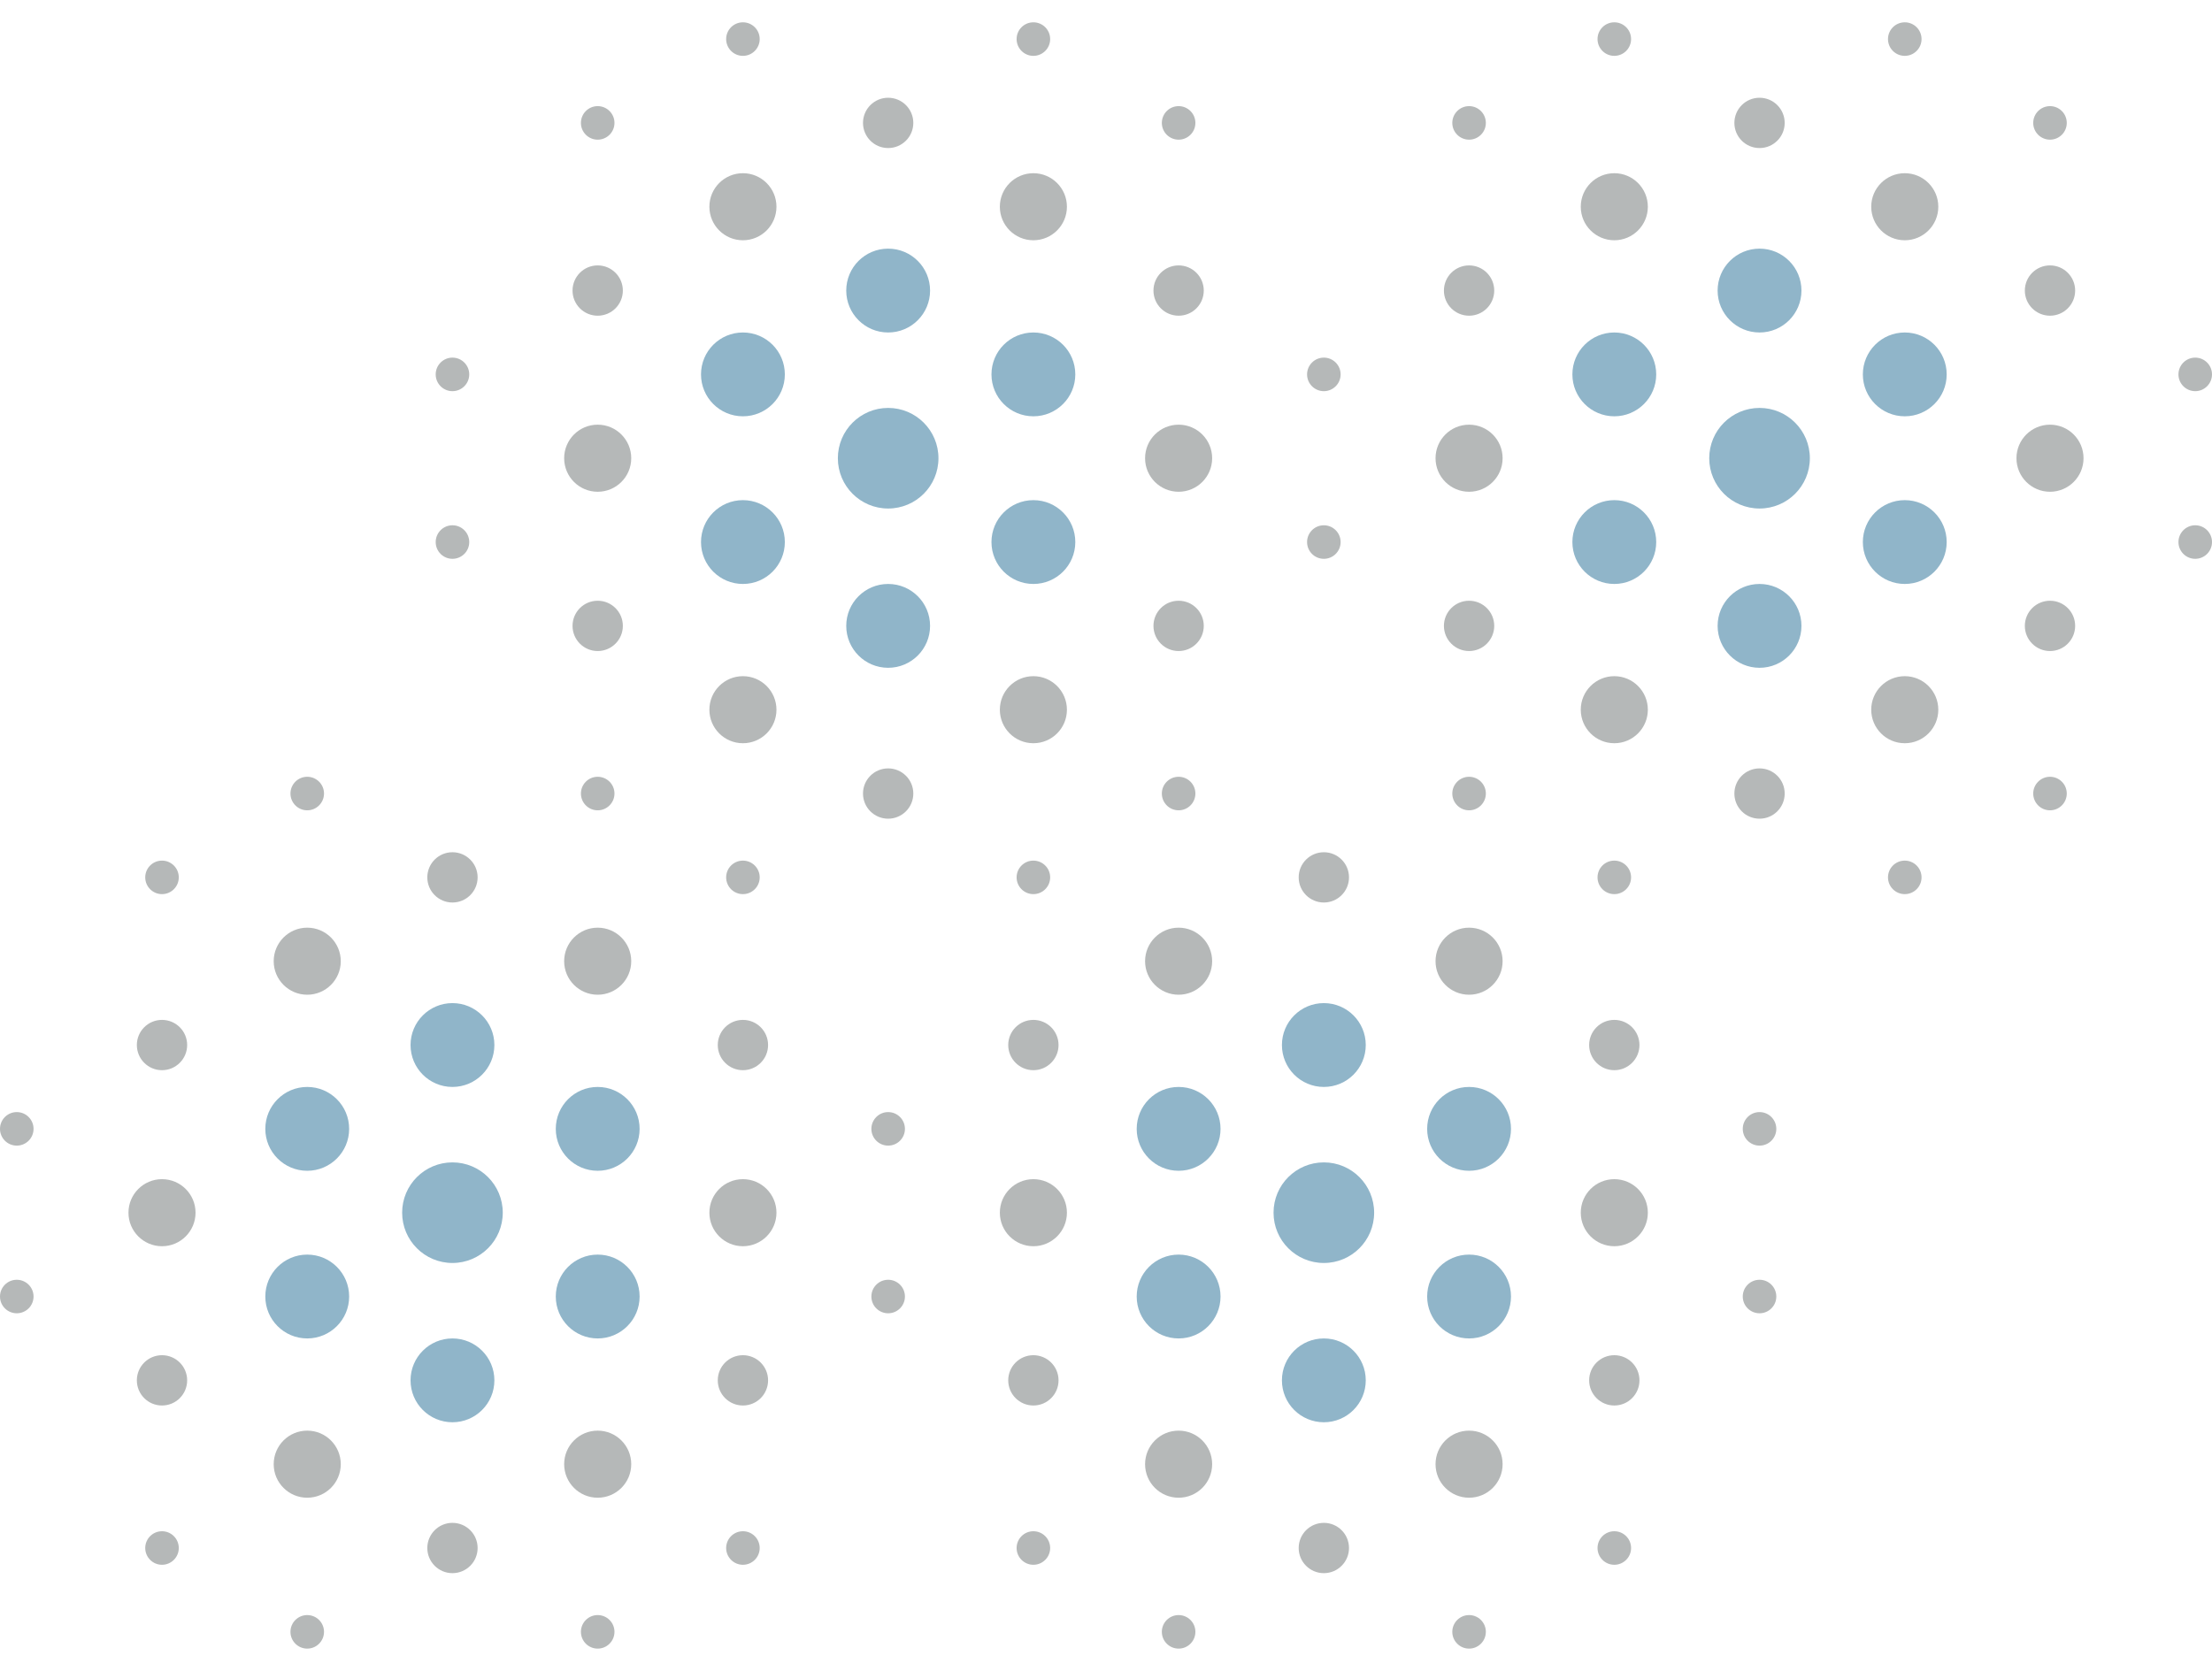 <?xml version="1.0" encoding="UTF-8"?>
<svg width="90px" height="68px" viewBox="0 0 90 68" version="1.1" xmlns="http://www.w3.org/2000/svg" xmlns:xlink="http://www.w3.org/1999/xlink">
    <title>Grupo</title>
    <g id="Designing" stroke="none" stroke-width="1" fill="none" fill-rule="evenodd">
        <g id="Grupo" transform="translate(-5, -16)">
            <path d="M12.956,65.352 C12.956,64.599 12.345,63.988 11.591,63.988 C10.838,63.988 10.227,64.599 10.227,65.352 C10.227,66.106 10.838,66.717 11.591,66.717 C12.345,66.717 12.956,66.106 12.956,65.352 Z" id="Trazado" fill="#B5B8B8" fill-rule="nonzero"></path>
            <path d="M18.865,55.118 C18.865,54.364 18.254,53.753 17.5,53.753 C16.747,53.753 16.136,54.364 16.136,55.118 C16.136,55.871 16.747,56.482 17.5,56.482 C18.254,56.482 18.865,55.871 18.865,55.118 Z" id="Trazado" fill="#B5B8B8" fill-rule="nonzero"></path>
            <path d="M30.683,55.118 C30.683,54.364 30.072,53.753 29.318,53.753 C28.565,53.753 27.954,54.364 27.954,55.118 C27.954,55.871 28.565,56.482 29.318,56.482 C30.072,56.482 30.683,55.871 30.683,55.118 Z" id="Trazado" fill="#B5B8B8" fill-rule="nonzero"></path>
            <path d="M36.592,65.352 C36.592,64.599 35.981,63.988 35.227,63.988 C34.474,63.988 33.863,64.599 33.863,65.352 C33.863,66.106 34.474,66.717 35.227,66.717 C35.981,66.717 36.592,66.106 36.592,65.352 Z" id="Trazado" fill="#B5B8B8" fill-rule="nonzero"></path>
            <path d="M30.683,75.587 C30.683,74.833 30.072,74.222 29.318,74.222 C28.565,74.222 27.954,74.833 27.954,75.587 C27.954,76.341 28.565,76.952 29.318,76.952 C30.072,76.952 30.683,76.341 30.683,75.587 Z" id="Trazado" fill="#B5B8B8" fill-rule="nonzero"></path>
            <path d="M18.865,75.587 C18.865,74.833 18.254,74.222 17.5,74.222 C16.747,74.222 16.136,74.833 16.136,75.587 C16.136,76.341 16.747,76.952 17.5,76.952 C18.254,76.952 18.865,76.341 18.865,75.587 L18.865,75.587 Z" id="Trazado" fill="#B5B8B8" fill-rule="nonzero"></path>
            <path d="M25.456,65.352 C25.456,64.222 24.54,63.305 23.409,63.305 C22.279,63.305 21.362,64.222 21.362,65.352 C21.362,66.483 22.279,67.399 23.409,67.399 C24.54,67.399 25.456,66.483 25.456,65.352 Z" id="Trazado" fill="#90B5C9" fill-rule="nonzero"></path>
            <path d="M31.024,61.941 C31.024,60.999 30.26,60.235 29.318,60.235 C28.376,60.235 27.613,60.999 27.613,61.941 C27.613,62.883 28.376,63.647 29.318,63.647 C30.26,63.647 31.024,62.883 31.024,61.941 L31.024,61.941 Z" id="Trazado" fill="#90B5C9" fill-rule="nonzero"></path>
            <path d="M25.115,58.529 C25.115,57.587 24.351,56.823 23.409,56.823 C22.467,56.823 21.704,57.587 21.704,58.529 C21.704,59.471 22.467,60.235 23.409,60.235 C24.351,60.235 25.115,59.471 25.115,58.529 Z" id="Trazado" fill="#90B5C9" fill-rule="nonzero"></path>
            <path d="M19.206,61.941 C19.206,60.999 18.442,60.235 17.5,60.235 C16.558,60.235 15.795,60.999 15.795,61.941 C15.795,62.883 16.558,63.647 17.5,63.647 C18.442,63.647 19.206,62.883 19.206,61.941 Z" id="Trazado" fill="#90B5C9" fill-rule="nonzero"></path>
            <path d="M31.024,68.764 C31.024,67.822 30.26,67.058 29.318,67.058 C28.376,67.058 27.613,67.822 27.613,68.764 C27.613,69.706 28.376,70.47 29.318,70.47 C30.26,70.47 31.024,69.706 31.024,68.764 Z" id="Trazado" fill="#90B5C9" fill-rule="nonzero"></path>
            <path d="M25.115,72.175 C25.115,71.233 24.351,70.47 23.409,70.47 C22.467,70.47 21.704,71.233 21.704,72.175 C21.704,73.118 22.467,73.881 23.409,73.881 C24.351,73.881 25.115,73.118 25.115,72.175 Z" id="Trazado" fill="#90B5C9" fill-rule="nonzero"></path>
            <path d="M19.206,68.764 C19.206,67.822 18.442,67.058 17.5,67.058 C16.558,67.058 15.795,67.822 15.795,68.764 C15.795,69.706 16.558,70.47 17.5,70.47 C18.442,70.47 19.206,69.706 19.206,68.764 Z" id="Trazado" fill="#90B5C9" fill-rule="nonzero"></path>
            <path d="M12.615,72.175 C12.615,71.61 12.157,71.152 11.591,71.152 C11.026,71.152 10.568,71.61 10.568,72.175 C10.568,72.741 11.026,73.199 11.591,73.199 C12.157,73.199 12.615,72.741 12.615,72.175 Z" id="Trazado" fill="#B5B8B8" fill-rule="nonzero"></path>
            <path d="M24.433,78.999 C24.433,78.433 23.975,77.975 23.409,77.975 C22.844,77.975 22.386,78.433 22.386,78.999 C22.386,79.564 22.844,80.022 23.409,80.022 C23.975,80.022 24.433,79.564 24.433,78.999 Z" id="Trazado" fill="#B5B8B8" fill-rule="nonzero"></path>
            <path d="M12.615,58.529 C12.615,57.964 12.157,57.506 11.591,57.506 C11.026,57.506 10.568,57.964 10.568,58.529 C10.568,59.094 11.026,59.553 11.591,59.553 C12.157,59.553 12.615,59.094 12.615,58.529 Z" id="Trazado" fill="#B5B8B8" fill-rule="nonzero"></path>
            <path d="M24.433,51.706 C24.433,51.141 23.975,50.683 23.409,50.683 C22.844,50.683 22.386,51.141 22.386,51.706 C22.386,52.271 22.844,52.729 23.409,52.729 C23.975,52.729 24.433,52.271 24.433,51.706 Z" id="Trazado" fill="#B5B8B8" fill-rule="nonzero"></path>
            <path d="M36.251,58.529 C36.251,57.964 35.793,57.506 35.227,57.506 C34.662,57.506 34.204,57.964 34.204,58.529 C34.204,59.094 34.662,59.553 35.227,59.553 C35.793,59.553 36.251,59.094 36.251,58.529 Z" id="Trazado" fill="#B5B8B8" fill-rule="nonzero"></path>
            <path d="M36.251,72.175 C36.251,71.61 35.793,71.152 35.227,71.152 C34.662,71.152 34.204,71.61 34.204,72.175 C34.204,72.741 34.662,73.199 35.227,73.199 C35.793,73.199 36.251,72.741 36.251,72.175 Z" id="Trazado" fill="#B5B8B8" fill-rule="nonzero"></path>
            <path d="M12.274,78.999 C12.274,78.622 11.968,78.316 11.591,78.316 C11.215,78.316 10.909,78.622 10.909,78.999 C10.909,79.375 11.215,79.681 11.591,79.681 C11.968,79.681 12.274,79.375 12.274,78.999 L12.274,78.999 Z" id="Trazado" fill="#B5B8B8" fill-rule="nonzero"></path>
            <path d="M18.183,82.41 C18.183,82.033 17.877,81.728 17.5,81.728 C17.124,81.728 16.818,82.033 16.818,82.41 C16.818,82.787 17.124,83.093 17.5,83.093 C17.877,83.093 18.183,82.787 18.183,82.41 Z" id="Trazado" fill="#B5B8B8" fill-rule="nonzero"></path>
            <path d="M6.365,61.941 C6.365,61.564 6.059,61.258 5.682,61.258 C5.305,61.258 5,61.564 5,61.941 C5,62.318 5.305,62.623 5.682,62.623 C6.059,62.623 6.365,62.318 6.365,61.941 L6.365,61.941 Z" id="Trazado" fill="#B5B8B8" fill-rule="nonzero"></path>
            <path d="M6.365,68.764 C6.365,68.387 6.059,68.082 5.682,68.082 C5.305,68.082 5,68.387 5,68.764 C5,69.141 5.305,69.446 5.682,69.446 C6.059,69.446 6.365,69.141 6.365,68.764 L6.365,68.764 Z" id="Trazado" fill="#B5B8B8" fill-rule="nonzero"></path>
            <path d="M35.91,78.999 C35.91,78.622 35.604,78.316 35.227,78.316 C34.851,78.316 34.545,78.622 34.545,78.999 C34.545,79.375 34.851,79.681 35.227,79.681 C35.604,79.681 35.91,79.375 35.91,78.999 Z" id="Trazado" fill="#B5B8B8" fill-rule="nonzero"></path>
            <path d="M30.001,82.41 C30.001,82.033 29.695,81.728 29.318,81.728 C28.942,81.728 28.636,82.033 28.636,82.41 C28.636,82.787 28.942,83.093 29.318,83.093 C29.695,83.093 30.001,82.787 30.001,82.41 Z" id="Trazado" fill="#B5B8B8" fill-rule="nonzero"></path>
            <path d="M18.183,48.294 C18.183,47.918 17.877,47.612 17.5,47.612 C17.124,47.612 16.818,47.918 16.818,48.294 C16.818,48.671 17.124,48.977 17.5,48.977 C17.877,48.977 18.183,48.671 18.183,48.294 Z" id="Trazado" fill="#B5B8B8" fill-rule="nonzero"></path>
            <path d="M12.274,51.706 C12.274,51.329 11.968,51.024 11.591,51.024 C11.215,51.024 10.909,51.329 10.909,51.706 C10.909,52.083 11.215,52.388 11.591,52.388 C11.968,52.388 12.274,52.083 12.274,51.706 L12.274,51.706 Z" id="Trazado" fill="#B5B8B8" fill-rule="nonzero"></path>
            <path d="M35.91,51.706 C35.91,51.329 35.604,51.024 35.227,51.024 C34.851,51.024 34.545,51.329 34.545,51.706 C34.545,52.083 34.851,52.388 35.227,52.388 C35.604,52.388 35.91,52.083 35.91,51.706 Z" id="Trazado" fill="#B5B8B8" fill-rule="nonzero"></path>
            <path d="M30.001,48.294 C30.001,47.918 29.695,47.612 29.318,47.612 C28.942,47.612 28.636,47.918 28.636,48.294 C28.636,48.671 28.942,48.977 29.318,48.977 C29.695,48.977 30.001,48.671 30.001,48.294 Z" id="Trazado" fill="#B5B8B8" fill-rule="nonzero"></path>
            <path d="M41.819,68.764 C41.819,68.387 41.513,68.082 41.136,68.082 C40.76,68.082 40.454,68.387 40.454,68.764 C40.454,69.141 40.76,69.446 41.136,69.446 C41.513,69.446 41.819,69.141 41.819,68.764 Z" id="Trazado" fill="#B5B8B8" fill-rule="nonzero"></path>
            <path d="M41.819,61.941 C41.819,61.564 41.513,61.258 41.136,61.258 C40.76,61.258 40.454,61.564 40.454,61.941 C40.454,62.318 40.76,62.623 41.136,62.623 C41.513,62.623 41.819,62.318 41.819,61.941 Z" id="Trazado" fill="#B5B8B8" fill-rule="nonzero"></path>
            <path d="M48.41,65.352 C48.41,64.599 47.799,63.988 47.045,63.988 C46.292,63.988 45.681,64.599 45.681,65.352 C45.681,66.106 46.292,66.717 47.045,66.717 C47.799,66.717 48.41,66.106 48.41,65.352 Z" id="Trazado" fill="#B5B8B8" fill-rule="nonzero"></path>
            <path d="M54.319,55.118 C54.319,54.364 53.708,53.753 52.955,53.753 C52.201,53.753 51.59,54.364 51.59,55.118 C51.59,55.871 52.201,56.482 52.955,56.482 C53.708,56.482 54.319,55.871 54.319,55.118 Z" id="Trazado" fill="#B5B8B8" fill-rule="nonzero"></path>
            <path d="M66.137,55.118 C66.137,54.364 65.526,53.753 64.773,53.753 C64.019,53.753 63.408,54.364 63.408,55.118 C63.408,55.871 64.019,56.482 64.773,56.482 C65.526,56.482 66.137,55.871 66.137,55.118 Z" id="Trazado" fill="#B5B8B8" fill-rule="nonzero"></path>
            <path d="M72.046,65.352 C72.046,64.599 71.435,63.988 70.682,63.988 C69.928,63.988 69.317,64.599 69.317,65.352 C69.317,66.106 69.928,66.717 70.682,66.717 C71.435,66.717 72.046,66.106 72.046,65.352 Z" id="Trazado" fill="#B5B8B8" fill-rule="nonzero"></path>
            <path d="M66.137,75.587 C66.137,74.833 65.526,74.222 64.773,74.222 C64.019,74.222 63.408,74.833 63.408,75.587 C63.408,76.341 64.019,76.952 64.773,76.952 C65.526,76.952 66.137,76.341 66.137,75.587 Z" id="Trazado" fill="#B5B8B8" fill-rule="nonzero"></path>
            <path d="M54.319,75.587 C54.319,74.833 53.708,74.222 52.955,74.222 C52.201,74.222 51.59,74.833 51.59,75.587 C51.59,76.341 52.201,76.952 52.955,76.952 C53.708,76.952 54.319,76.341 54.319,75.587 Z" id="Trazado" fill="#B5B8B8" fill-rule="nonzero"></path>
            <path d="M60.91,65.352 C60.91,64.222 59.994,63.305 58.864,63.305 C57.733,63.305 56.817,64.222 56.817,65.352 C56.817,66.483 57.733,67.399 58.864,67.399 C59.994,67.399 60.91,66.483 60.91,65.352 Z" id="Trazado" fill="#90B5C9" fill-rule="nonzero"></path>
            <path d="M66.478,61.941 C66.478,60.999 65.715,60.235 64.773,60.235 C63.83,60.235 63.067,60.999 63.067,61.941 C63.067,62.883 63.83,63.647 64.773,63.647 C65.715,63.647 66.478,62.883 66.478,61.941 Z" id="Trazado" fill="#90B5C9" fill-rule="nonzero"></path>
            <path d="M60.569,58.529 C60.569,57.587 59.806,56.823 58.864,56.823 C57.921,56.823 57.158,57.587 57.158,58.529 C57.158,59.471 57.921,60.235 58.864,60.235 C59.806,60.235 60.569,59.471 60.569,58.529 Z" id="Trazado" fill="#90B5C9" fill-rule="nonzero"></path>
            <path d="M54.66,61.941 C54.66,60.999 53.897,60.235 52.955,60.235 C52.012,60.235 51.249,60.999 51.249,61.941 C51.249,62.883 52.012,63.647 52.955,63.647 C53.897,63.647 54.66,62.883 54.66,61.941 Z" id="Trazado" fill="#90B5C9" fill-rule="nonzero"></path>
            <path d="M66.478,68.764 C66.478,67.822 65.715,67.058 64.773,67.058 C63.83,67.058 63.067,67.822 63.067,68.764 C63.067,69.706 63.83,70.47 64.773,70.47 C65.715,70.47 66.478,69.706 66.478,68.764 Z" id="Trazado" fill="#90B5C9" fill-rule="nonzero"></path>
            <path d="M60.569,72.175 C60.569,71.233 59.806,70.47 58.864,70.47 C57.921,70.47 57.158,71.233 57.158,72.175 C57.158,73.118 57.921,73.881 58.864,73.881 C59.806,73.881 60.569,73.118 60.569,72.175 Z" id="Trazado" fill="#90B5C9" fill-rule="nonzero"></path>
            <path d="M54.66,68.764 C54.66,67.822 53.897,67.058 52.955,67.058 C52.012,67.058 51.249,67.822 51.249,68.764 C51.249,69.706 52.012,70.47 52.955,70.47 C53.897,70.47 54.66,69.706 54.66,68.764 Z" id="Trazado" fill="#90B5C9" fill-rule="nonzero"></path>
            <path d="M48.069,72.175 C48.069,71.61 47.611,71.152 47.045,71.152 C46.48,71.152 46.022,71.61 46.022,72.175 C46.022,72.741 46.48,73.199 47.045,73.199 C47.611,73.199 48.069,72.741 48.069,72.175 Z" id="Trazado" fill="#B5B8B8" fill-rule="nonzero"></path>
            <path d="M59.887,78.999 C59.887,78.433 59.429,77.975 58.864,77.975 C58.298,77.975 57.84,78.433 57.84,78.999 C57.84,79.564 58.298,80.022 58.864,80.022 C59.429,80.022 59.887,79.564 59.887,78.999 Z" id="Trazado" fill="#B5B8B8" fill-rule="nonzero"></path>
            <path d="M48.069,58.529 C48.069,57.964 47.611,57.506 47.045,57.506 C46.48,57.506 46.022,57.964 46.022,58.529 C46.022,59.094 46.48,59.553 47.045,59.553 C47.611,59.553 48.069,59.094 48.069,58.529 Z" id="Trazado" fill="#B5B8B8" fill-rule="nonzero"></path>
            <path d="M59.887,51.706 C59.887,51.141 59.429,50.683 58.864,50.683 C58.298,50.683 57.84,51.141 57.84,51.706 C57.84,52.271 58.298,52.729 58.864,52.729 C59.429,52.729 59.887,52.271 59.887,51.706 Z" id="Trazado" fill="#B5B8B8" fill-rule="nonzero"></path>
            <path d="M71.705,58.529 C71.705,57.964 71.247,57.506 70.682,57.506 C70.116,57.506 69.658,57.964 69.658,58.529 C69.658,59.094 70.116,59.553 70.682,59.553 C71.247,59.553 71.705,59.094 71.705,58.529 Z" id="Trazado" fill="#B5B8B8" fill-rule="nonzero"></path>
            <path d="M71.705,72.175 C71.705,71.61 71.247,71.152 70.682,71.152 C70.116,71.152 69.658,71.61 69.658,72.175 C69.658,72.741 70.116,73.199 70.682,73.199 C71.247,73.199 71.705,72.741 71.705,72.175 Z" id="Trazado" fill="#B5B8B8" fill-rule="nonzero"></path>
            <path d="M47.728,78.999 C47.728,78.622 47.422,78.316 47.045,78.316 C46.669,78.316 46.363,78.622 46.363,78.999 C46.363,79.375 46.669,79.681 47.045,79.681 C47.422,79.681 47.728,79.375 47.728,78.999 Z" id="Trazado" fill="#B5B8B8" fill-rule="nonzero"></path>
            <path d="M53.637,82.41 C53.637,82.033 53.331,81.728 52.955,81.728 C52.578,81.728 52.272,82.033 52.272,82.41 C52.272,82.787 52.578,83.093 52.955,83.093 C53.331,83.093 53.637,82.787 53.637,82.41 Z" id="Trazado" fill="#B5B8B8" fill-rule="nonzero"></path>
            <path d="M71.364,78.999 C71.364,78.622 71.058,78.316 70.682,78.316 C70.305,78.316 69.999,78.622 69.999,78.999 C69.999,79.375 70.305,79.681 70.682,79.681 C71.058,79.681 71.364,79.375 71.364,78.999 Z" id="Trazado" fill="#B5B8B8" fill-rule="nonzero"></path>
            <path d="M65.455,82.41 C65.455,82.033 65.149,81.728 64.773,81.728 C64.396,81.728 64.09,82.033 64.09,82.41 C64.09,82.787 64.396,83.093 64.773,83.093 C65.149,83.093 65.455,82.787 65.455,82.41 Z" id="Trazado" fill="#B5B8B8" fill-rule="nonzero"></path>
            <path d="M53.637,48.294 C53.637,47.918 53.331,47.612 52.955,47.612 C52.578,47.612 52.272,47.918 52.272,48.294 C52.272,48.671 52.578,48.977 52.955,48.977 C53.331,48.977 53.637,48.671 53.637,48.294 Z" id="Trazado" fill="#B5B8B8" fill-rule="nonzero"></path>
            <path d="M47.728,51.706 C47.728,51.329 47.422,51.024 47.045,51.024 C46.669,51.024 46.363,51.329 46.363,51.706 C46.363,52.083 46.669,52.388 47.045,52.388 C47.422,52.388 47.728,52.083 47.728,51.706 Z" id="Trazado" fill="#B5B8B8" fill-rule="nonzero"></path>
            <path d="M71.364,51.706 C71.364,51.329 71.058,51.024 70.682,51.024 C70.305,51.024 69.999,51.329 69.999,51.706 C69.999,52.083 70.305,52.388 70.682,52.388 C71.058,52.388 71.364,52.083 71.364,51.706 Z" id="Trazado" fill="#B5B8B8" fill-rule="nonzero"></path>
            <path d="M65.455,48.294 C65.455,47.918 65.149,47.612 64.773,47.612 C64.396,47.612 64.09,47.918 64.09,48.294 C64.09,48.671 64.396,48.977 64.773,48.977 C65.149,48.977 65.455,48.671 65.455,48.294 Z" id="Trazado" fill="#B5B8B8" fill-rule="nonzero"></path>
            <path d="M77.273,68.764 C77.273,68.387 76.967,68.082 76.591,68.082 C76.214,68.082 75.908,68.387 75.908,68.764 C75.908,69.141 76.214,69.446 76.591,69.446 C76.967,69.446 77.273,69.141 77.273,68.764 Z" id="Trazado" fill="#B5B8B8" fill-rule="nonzero"></path>
            <path d="M77.273,61.941 C77.273,61.564 76.967,61.258 76.591,61.258 C76.214,61.258 75.908,61.564 75.908,61.941 C75.908,62.318 76.214,62.623 76.591,62.623 C76.967,62.623 77.273,62.318 77.273,61.941 Z" id="Trazado" fill="#B5B8B8" fill-rule="nonzero"></path>
            <path d="M30.683,34.648 C30.683,33.894 30.072,33.283 29.318,33.283 C28.565,33.283 27.954,33.894 27.954,34.648 C27.954,35.402 28.565,36.013 29.318,36.013 C30.072,36.013 30.683,35.402 30.683,34.648 Z" id="Trazado" fill="#B5B8B8" fill-rule="nonzero"></path>
            <path d="M36.592,24.413 C36.592,23.66 35.981,23.049 35.227,23.049 C34.474,23.049 33.863,23.66 33.863,24.413 C33.863,25.167 34.474,25.778 35.227,25.778 C35.981,25.778 36.592,25.167 36.592,24.413 Z" id="Trazado" fill="#B5B8B8" fill-rule="nonzero"></path>
            <path d="M48.41,24.413 C48.41,23.66 47.799,23.049 47.045,23.049 C46.292,23.049 45.681,23.66 45.681,24.413 C45.681,25.167 46.292,25.778 47.045,25.778 C47.799,25.778 48.41,25.167 48.41,24.413 Z" id="Trazado" fill="#B5B8B8" fill-rule="nonzero"></path>
            <path d="M54.319,34.648 C54.319,33.894 53.708,33.283 52.955,33.283 C52.201,33.283 51.59,33.894 51.59,34.648 C51.59,35.402 52.201,36.013 52.955,36.013 C53.708,36.013 54.319,35.402 54.319,34.648 Z" id="Trazado" fill="#B5B8B8" fill-rule="nonzero"></path>
            <path d="M48.41,44.883 C48.41,44.129 47.799,43.518 47.045,43.518 C46.292,43.518 45.681,44.129 45.681,44.883 C45.681,45.637 46.292,46.247 47.045,46.247 C47.799,46.247 48.41,45.637 48.41,44.883 Z" id="Trazado" fill="#B5B8B8" fill-rule="nonzero"></path>
            <path d="M36.592,44.883 C36.592,44.129 35.981,43.518 35.227,43.518 C34.474,43.518 33.863,44.129 33.863,44.883 C33.863,45.637 34.474,46.247 35.227,46.247 C35.981,46.247 36.592,45.637 36.592,44.883 Z" id="Trazado" fill="#B5B8B8" fill-rule="nonzero"></path>
            <path d="M43.183,34.648 C43.183,33.518 42.267,32.601 41.136,32.601 C40.006,32.601 39.09,33.518 39.09,34.648 C39.09,35.779 40.006,36.695 41.136,36.695 C42.267,36.695 43.183,35.779 43.183,34.648 Z" id="Trazado" fill="#90B5C9" fill-rule="nonzero"></path>
            <path d="M48.751,31.237 C48.751,30.294 47.988,29.531 47.045,29.531 C46.103,29.531 45.34,30.294 45.34,31.237 C45.34,32.179 46.103,32.942 47.045,32.942 C47.988,32.942 48.751,32.179 48.751,31.237 Z" id="Trazado" fill="#90B5C9" fill-rule="nonzero"></path>
            <path d="M42.842,27.825 C42.842,26.883 42.079,26.119 41.136,26.119 C40.194,26.119 39.431,26.883 39.431,27.825 C39.431,28.767 40.194,29.531 41.136,29.531 C42.079,29.531 42.842,28.767 42.842,27.825 Z" id="Trazado" fill="#90B5C9" fill-rule="nonzero"></path>
            <path d="M36.933,31.237 C36.933,30.294 36.17,29.531 35.227,29.531 C34.285,29.531 33.522,30.294 33.522,31.237 C33.522,32.179 34.285,32.942 35.227,32.942 C36.17,32.942 36.933,32.179 36.933,31.237 Z" id="Trazado" fill="#90B5C9" fill-rule="nonzero"></path>
            <path d="M48.751,38.06 C48.751,37.118 47.988,36.354 47.045,36.354 C46.103,36.354 45.34,37.118 45.34,38.06 C45.34,39.002 46.103,39.765 47.045,39.765 C47.988,39.765 48.751,39.002 48.751,38.06 Z" id="Trazado" fill="#90B5C9" fill-rule="nonzero"></path>
            <path d="M42.842,41.471 C42.842,40.529 42.079,39.765 41.136,39.765 C40.194,39.765 39.431,40.529 39.431,41.471 C39.431,42.413 40.194,43.177 41.136,43.177 C42.079,43.177 42.842,42.413 42.842,41.471 Z" id="Trazado" fill="#90B5C9" fill-rule="nonzero"></path>
            <path d="M36.933,38.06 C36.933,37.118 36.17,36.354 35.227,36.354 C34.285,36.354 33.522,37.118 33.522,38.06 C33.522,39.002 34.285,39.765 35.227,39.765 C36.17,39.765 36.933,39.002 36.933,38.06 Z" id="Trazado" fill="#90B5C9" fill-rule="nonzero"></path>
            <path d="M30.342,41.471 C30.342,40.906 29.884,40.448 29.318,40.448 C28.753,40.448 28.295,40.906 28.295,41.471 C28.295,42.037 28.753,42.495 29.318,42.495 C29.884,42.495 30.342,42.037 30.342,41.471 Z" id="Trazado" fill="#B5B8B8" fill-rule="nonzero"></path>
            <path d="M42.16,48.294 C42.16,47.729 41.702,47.271 41.136,47.271 C40.571,47.271 40.113,47.729 40.113,48.294 C40.113,48.86 40.571,49.318 41.136,49.318 C41.702,49.318 42.16,48.86 42.16,48.294 Z" id="Trazado" fill="#B5B8B8" fill-rule="nonzero"></path>
            <path d="M30.342,27.825 C30.342,27.26 29.884,26.801 29.318,26.801 C28.753,26.801 28.295,27.26 28.295,27.825 C28.295,28.39 28.753,28.848 29.318,28.848 C29.884,28.848 30.342,28.39 30.342,27.825 Z" id="Trazado" fill="#B5B8B8" fill-rule="nonzero"></path>
            <path d="M42.16,21.002 C42.16,20.437 41.702,19.978 41.136,19.978 C40.571,19.978 40.113,20.437 40.113,21.002 C40.113,21.567 40.571,22.025 41.136,22.025 C41.702,22.025 42.16,21.567 42.16,21.002 Z" id="Trazado" fill="#B5B8B8" fill-rule="nonzero"></path>
            <path d="M53.978,27.825 C53.978,27.26 53.52,26.801 52.955,26.801 C52.389,26.801 51.931,27.26 51.931,27.825 C51.931,28.39 52.389,28.848 52.955,28.848 C53.52,28.848 53.978,28.39 53.978,27.825 Z" id="Trazado" fill="#B5B8B8" fill-rule="nonzero"></path>
            <path d="M53.978,41.471 C53.978,40.906 53.52,40.448 52.955,40.448 C52.389,40.448 51.931,40.906 51.931,41.471 C51.931,42.037 52.389,42.495 52.955,42.495 C53.52,42.495 53.978,42.037 53.978,41.471 Z" id="Trazado" fill="#B5B8B8" fill-rule="nonzero"></path>
            <path d="M24.092,31.237 C24.092,30.86 23.786,30.554 23.409,30.554 C23.033,30.554 22.727,30.86 22.727,31.237 C22.727,31.613 23.033,31.919 23.409,31.919 C23.786,31.919 24.092,31.613 24.092,31.237 Z" id="Trazado" fill="#B5B8B8" fill-rule="nonzero"></path>
            <path d="M24.092,38.06 C24.092,37.683 23.786,37.377 23.409,37.377 C23.033,37.377 22.727,37.683 22.727,38.06 C22.727,38.437 23.033,38.742 23.409,38.742 C23.786,38.742 24.092,38.437 24.092,38.06 Z" id="Trazado" fill="#B5B8B8" fill-rule="nonzero"></path>
            <path d="M35.91,17.59 C35.91,17.213 35.604,16.908 35.227,16.908 C34.851,16.908 34.545,17.213 34.545,17.59 C34.545,17.967 34.851,18.273 35.227,18.273 C35.604,18.273 35.91,17.967 35.91,17.59 Z" id="Trazado" fill="#B5B8B8" fill-rule="nonzero"></path>
            <path d="M30.001,21.002 C30.001,20.625 29.695,20.319 29.318,20.319 C28.942,20.319 28.636,20.625 28.636,21.002 C28.636,21.379 28.942,21.684 29.318,21.684 C29.695,21.684 30.001,21.379 30.001,21.002 Z" id="Trazado" fill="#B5B8B8" fill-rule="nonzero"></path>
            <path d="M53.637,21.002 C53.637,20.625 53.331,20.319 52.955,20.319 C52.578,20.319 52.272,20.625 52.272,21.002 C52.272,21.379 52.578,21.684 52.955,21.684 C53.331,21.684 53.637,21.379 53.637,21.002 Z" id="Trazado" fill="#B5B8B8" fill-rule="nonzero"></path>
            <path d="M47.728,17.59 C47.728,17.213 47.422,16.908 47.045,16.908 C46.669,16.908 46.363,17.213 46.363,17.59 C46.363,17.967 46.669,18.273 47.045,18.273 C47.422,18.273 47.728,17.967 47.728,17.59 Z" id="Trazado" fill="#B5B8B8" fill-rule="nonzero"></path>
            <path d="M59.546,38.06 C59.546,37.683 59.24,37.377 58.864,37.377 C58.487,37.377 58.181,37.683 58.181,38.06 C58.181,38.437 58.487,38.742 58.864,38.742 C59.24,38.742 59.546,38.437 59.546,38.06 Z" id="Trazado" fill="#B5B8B8" fill-rule="nonzero"></path>
            <path d="M59.546,31.237 C59.546,30.86 59.24,30.554 58.864,30.554 C58.487,30.554 58.181,30.86 58.181,31.237 C58.181,31.613 58.487,31.919 58.864,31.919 C59.24,31.919 59.546,31.613 59.546,31.237 Z" id="Trazado" fill="#B5B8B8" fill-rule="nonzero"></path>
            <path d="M66.137,34.648 C66.137,33.894 65.526,33.283 64.773,33.283 C64.019,33.283 63.408,33.894 63.408,34.648 C63.408,35.402 64.019,36.013 64.773,36.013 C65.526,36.013 66.137,35.402 66.137,34.648 Z" id="Trazado" fill="#B5B8B8" fill-rule="nonzero"></path>
            <path d="M72.046,24.413 C72.046,23.66 71.435,23.049 70.682,23.049 C69.928,23.049 69.317,23.66 69.317,24.413 C69.317,25.167 69.928,25.778 70.682,25.778 C71.435,25.778 72.046,25.167 72.046,24.413 Z" id="Trazado" fill="#B5B8B8" fill-rule="nonzero"></path>
            <path d="M83.864,24.413 C83.864,23.66 83.253,23.049 82.5,23.049 C81.746,23.049 81.135,23.66 81.135,24.413 C81.135,25.167 81.746,25.778 82.5,25.778 C83.253,25.778 83.864,25.167 83.864,24.413 Z" id="Trazado" fill="#B5B8B8" fill-rule="nonzero"></path>
            <path d="M89.773,34.648 C89.773,33.894 89.162,33.283 88.409,33.283 C87.655,33.283 87.044,33.894 87.044,34.648 C87.044,35.402 87.655,36.013 88.409,36.013 C89.162,36.013 89.773,35.402 89.773,34.648 Z" id="Trazado" fill="#B5B8B8" fill-rule="nonzero"></path>
            <path d="M83.864,44.883 C83.864,44.129 83.253,43.518 82.5,43.518 C81.746,43.518 81.135,44.129 81.135,44.883 C81.135,45.636 81.746,46.247 82.5,46.247 C83.253,46.247 83.864,45.636 83.864,44.883 Z" id="Trazado" fill="#B5B8B8" fill-rule="nonzero"></path>
            <path d="M72.046,44.883 C72.046,44.129 71.435,43.518 70.682,43.518 C69.928,43.518 69.317,44.129 69.317,44.883 C69.317,45.636 69.928,46.247 70.682,46.247 C71.435,46.247 72.046,45.636 72.046,44.883 Z" id="Trazado" fill="#B5B8B8" fill-rule="nonzero"></path>
            <path d="M78.638,34.648 C78.638,33.518 77.721,32.601 76.591,32.601 C75.46,32.601 74.544,33.518 74.544,34.648 C74.544,35.779 75.46,36.695 76.591,36.695 C77.721,36.695 78.638,35.779 78.638,34.648 Z" id="Trazado" fill="#90B5C9" fill-rule="nonzero"></path>
            <path d="M84.205,31.237 C84.205,30.294 83.442,29.531 82.5,29.531 C81.558,29.531 80.794,30.294 80.794,31.237 C80.794,32.179 81.558,32.942 82.5,32.942 C83.442,32.942 84.205,32.179 84.205,31.237 Z" id="Trazado" fill="#90B5C9" fill-rule="nonzero"></path>
            <path d="M78.296,27.825 C78.296,26.883 77.533,26.119 76.591,26.119 C75.649,26.119 74.885,26.883 74.885,27.825 C74.885,28.767 75.649,29.531 76.591,29.531 C77.533,29.531 78.296,28.767 78.296,27.825 Z" id="Trazado" fill="#90B5C9" fill-rule="nonzero"></path>
            <path d="M72.387,31.237 C72.387,30.294 71.624,29.531 70.682,29.531 C69.74,29.531 68.976,30.294 68.976,31.237 C68.976,32.179 69.74,32.942 70.682,32.942 C71.624,32.942 72.387,32.179 72.387,31.237 Z" id="Trazado" fill="#90B5C9" fill-rule="nonzero"></path>
            <path d="M84.205,38.06 C84.205,37.118 83.442,36.354 82.5,36.354 C81.558,36.354 80.794,37.118 80.794,38.06 C80.794,39.002 81.558,39.765 82.5,39.765 C83.442,39.765 84.205,39.002 84.205,38.06 Z" id="Trazado" fill="#90B5C9" fill-rule="nonzero"></path>
            <path d="M78.296,41.471 C78.296,40.529 77.533,39.765 76.591,39.765 C75.649,39.765 74.885,40.529 74.885,41.471 C74.885,42.413 75.649,43.177 76.591,43.177 C77.533,43.177 78.296,42.413 78.296,41.471 Z" id="Trazado" fill="#90B5C9" fill-rule="nonzero"></path>
            <path d="M72.387,38.06 C72.387,37.118 71.624,36.354 70.682,36.354 C69.74,36.354 68.976,37.118 68.976,38.06 C68.976,39.002 69.74,39.765 70.682,39.765 C71.624,39.765 72.387,39.002 72.387,38.06 Z" id="Trazado" fill="#90B5C9" fill-rule="nonzero"></path>
            <path d="M65.796,41.471 C65.796,40.906 65.338,40.448 64.773,40.448 C64.207,40.448 63.749,40.906 63.749,41.471 C63.749,42.036 64.207,42.495 64.773,42.495 C65.338,42.495 65.796,42.036 65.796,41.471 Z" id="Trazado" fill="#B5B8B8" fill-rule="nonzero"></path>
            <path d="M77.614,48.294 C77.614,47.729 77.156,47.271 76.591,47.271 C76.025,47.271 75.567,47.729 75.567,48.294 C75.567,48.86 76.025,49.318 76.591,49.318 C77.156,49.318 77.614,48.86 77.614,48.294 Z" id="Trazado" fill="#B5B8B8" fill-rule="nonzero"></path>
            <path d="M65.796,27.825 C65.796,27.26 65.338,26.801 64.773,26.801 C64.207,26.801 63.749,27.26 63.749,27.825 C63.749,28.39 64.207,28.848 64.773,28.848 C65.338,28.848 65.796,28.39 65.796,27.825 Z" id="Trazado" fill="#B5B8B8" fill-rule="nonzero"></path>
            <path d="M77.614,21.002 C77.614,20.437 77.156,19.978 76.591,19.978 C76.025,19.978 75.567,20.437 75.567,21.002 C75.567,21.567 76.025,22.025 76.591,22.025 C77.156,22.025 77.614,21.567 77.614,21.002 Z" id="Trazado" fill="#B5B8B8" fill-rule="nonzero"></path>
            <path d="M89.432,27.825 C89.432,27.26 88.974,26.801 88.409,26.801 C87.843,26.801 87.385,27.26 87.385,27.825 C87.385,28.39 87.843,28.848 88.409,28.848 C88.974,28.848 89.432,28.39 89.432,27.825 Z" id="Trazado" fill="#B5B8B8" fill-rule="nonzero"></path>
            <path d="M89.432,41.471 C89.432,40.906 88.974,40.448 88.409,40.448 C87.843,40.448 87.385,40.906 87.385,41.471 C87.385,42.036 87.843,42.495 88.409,42.495 C88.974,42.495 89.432,42.036 89.432,41.471 Z" id="Trazado" fill="#B5B8B8" fill-rule="nonzero"></path>
            <path d="M89.091,48.294 C89.091,47.918 88.785,47.612 88.409,47.612 C88.032,47.612 87.726,47.918 87.726,48.294 C87.726,48.671 88.032,48.977 88.409,48.977 C88.785,48.977 89.091,48.671 89.091,48.294 Z" id="Trazado" fill="#B5B8B8" fill-rule="nonzero"></path>
            <path d="M83.182,51.706 C83.182,51.329 82.876,51.024 82.5,51.024 C82.123,51.024 81.817,51.329 81.817,51.706 C81.817,52.083 82.123,52.388 82.5,52.388 C82.876,52.388 83.182,52.083 83.182,51.706 Z" id="Trazado" fill="#B5B8B8" fill-rule="nonzero"></path>
            <path d="M71.364,17.59 C71.364,17.213 71.058,16.908 70.682,16.908 C70.305,16.908 69.999,17.213 69.999,17.59 C69.999,17.967 70.305,18.273 70.682,18.273 C71.058,18.273 71.364,17.967 71.364,17.59 Z" id="Trazado" fill="#B5B8B8" fill-rule="nonzero"></path>
            <path d="M65.455,21.002 C65.455,20.625 65.149,20.319 64.773,20.319 C64.396,20.319 64.09,20.625 64.09,21.002 C64.09,21.379 64.396,21.684 64.773,21.684 C65.149,21.684 65.455,21.379 65.455,21.002 Z" id="Trazado" fill="#B5B8B8" fill-rule="nonzero"></path>
            <path d="M89.091,21.002 C89.091,20.625 88.785,20.319 88.409,20.319 C88.032,20.319 87.726,20.625 87.726,21.002 C87.726,21.379 88.032,21.684 88.409,21.684 C88.785,21.684 89.091,21.379 89.091,21.002 Z" id="Trazado" fill="#B5B8B8" fill-rule="nonzero"></path>
            <path d="M83.182,17.59 C83.182,17.213 82.876,16.908 82.5,16.908 C82.123,16.908 81.817,17.213 81.817,17.59 C81.817,17.967 82.123,18.273 82.5,18.273 C82.876,18.273 83.182,17.967 83.182,17.59 Z" id="Trazado" fill="#B5B8B8" fill-rule="nonzero"></path>
            <path d="M95,38.06 C95,37.683 94.695,37.377 94.318,37.377 C93.941,37.377 93.635,37.683 93.635,38.06 C93.635,38.437 93.941,38.742 94.318,38.742 C94.695,38.742 95,38.437 95,38.06 Z" id="Trazado" fill="#B5B8B8" fill-rule="nonzero"></path>
            <path d="M95,31.237 C95,30.86 94.695,30.554 94.318,30.554 C93.941,30.554 93.635,30.86 93.635,31.237 C93.635,31.613 93.941,31.919 94.318,31.919 C94.695,31.919 95,31.613 95,31.237 L95,31.237 Z" id="Trazado" fill="#B5B8B8" fill-rule="nonzero"></path>
        </g>
    </g>
</svg>